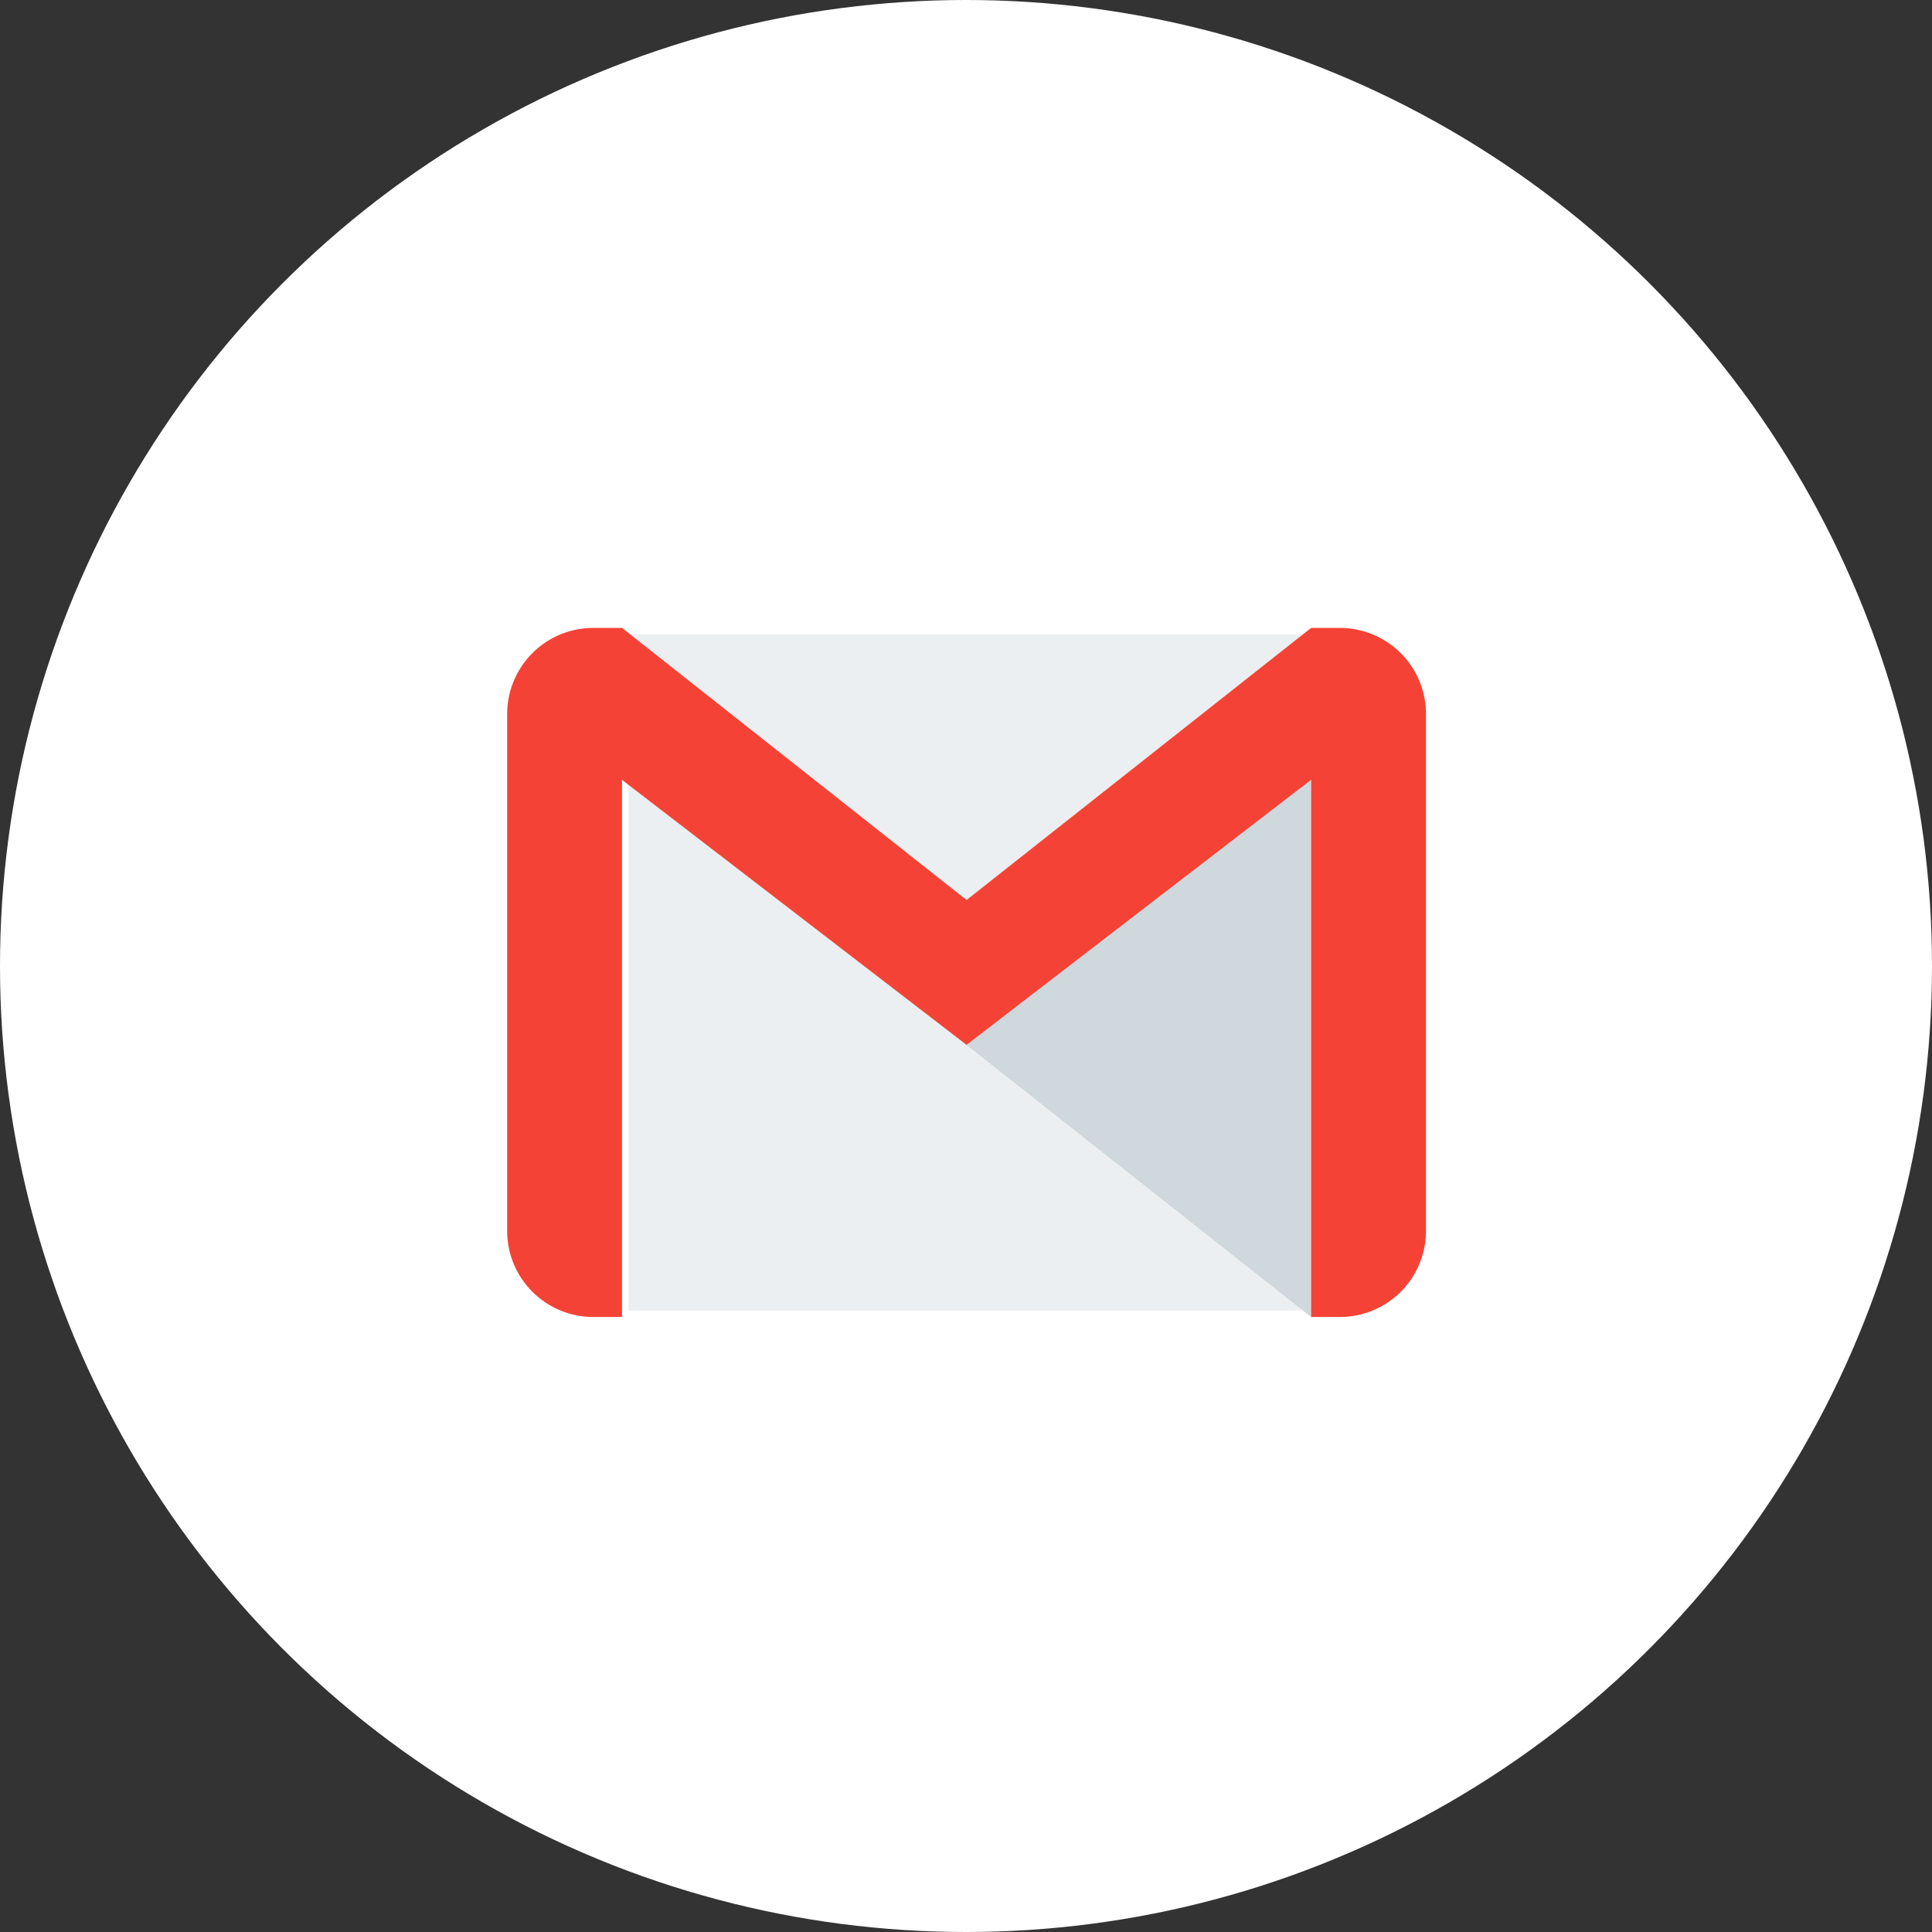 <svg xmlns="http://www.w3.org/2000/svg" width="80" height="80" viewBox="0 0 80 80">
  <rect x="0" y="0" width="80" height="80" fill="#333333" stroke="none"/>
  <g id="fgmail" transform="translate(7906.326 -22299.674)">
    <circle id="Ellipse_730" data-name="Ellipse 730" cx="40" cy="40" r="40" transform="translate(-7906.326 22299.674)" fill="#fff"/>
    <g id="gmail" transform="translate(-7885.326 22261.674)">
      <rect id="Rectangle_1038" data-name="Rectangle 1038" width="28" height="28" transform="translate(5.023 64.267)" fill="#eceff1"/>
      <path id="Path_6201" data-name="Path 6201" d="M256,159.649l14.268,11.267V148.672Z" transform="translate(-236.977 -78.38)" fill="#cfd8dc"/>
      <path id="Path_6202" data-name="Path 6202" d="M34.48,64H33.291L19.023,75.267,4.756,64H3.567A3.568,3.568,0,0,0,0,67.567v21.4a3.568,3.568,0,0,0,3.567,3.567H4.756V70.292L19.023,81.266,33.291,70.29V92.535H34.48a3.568,3.568,0,0,0,3.567-3.567v-21.4A3.568,3.568,0,0,0,34.48,64Z" fill="#f44336"/>
    </g>
  </g>
</svg>
